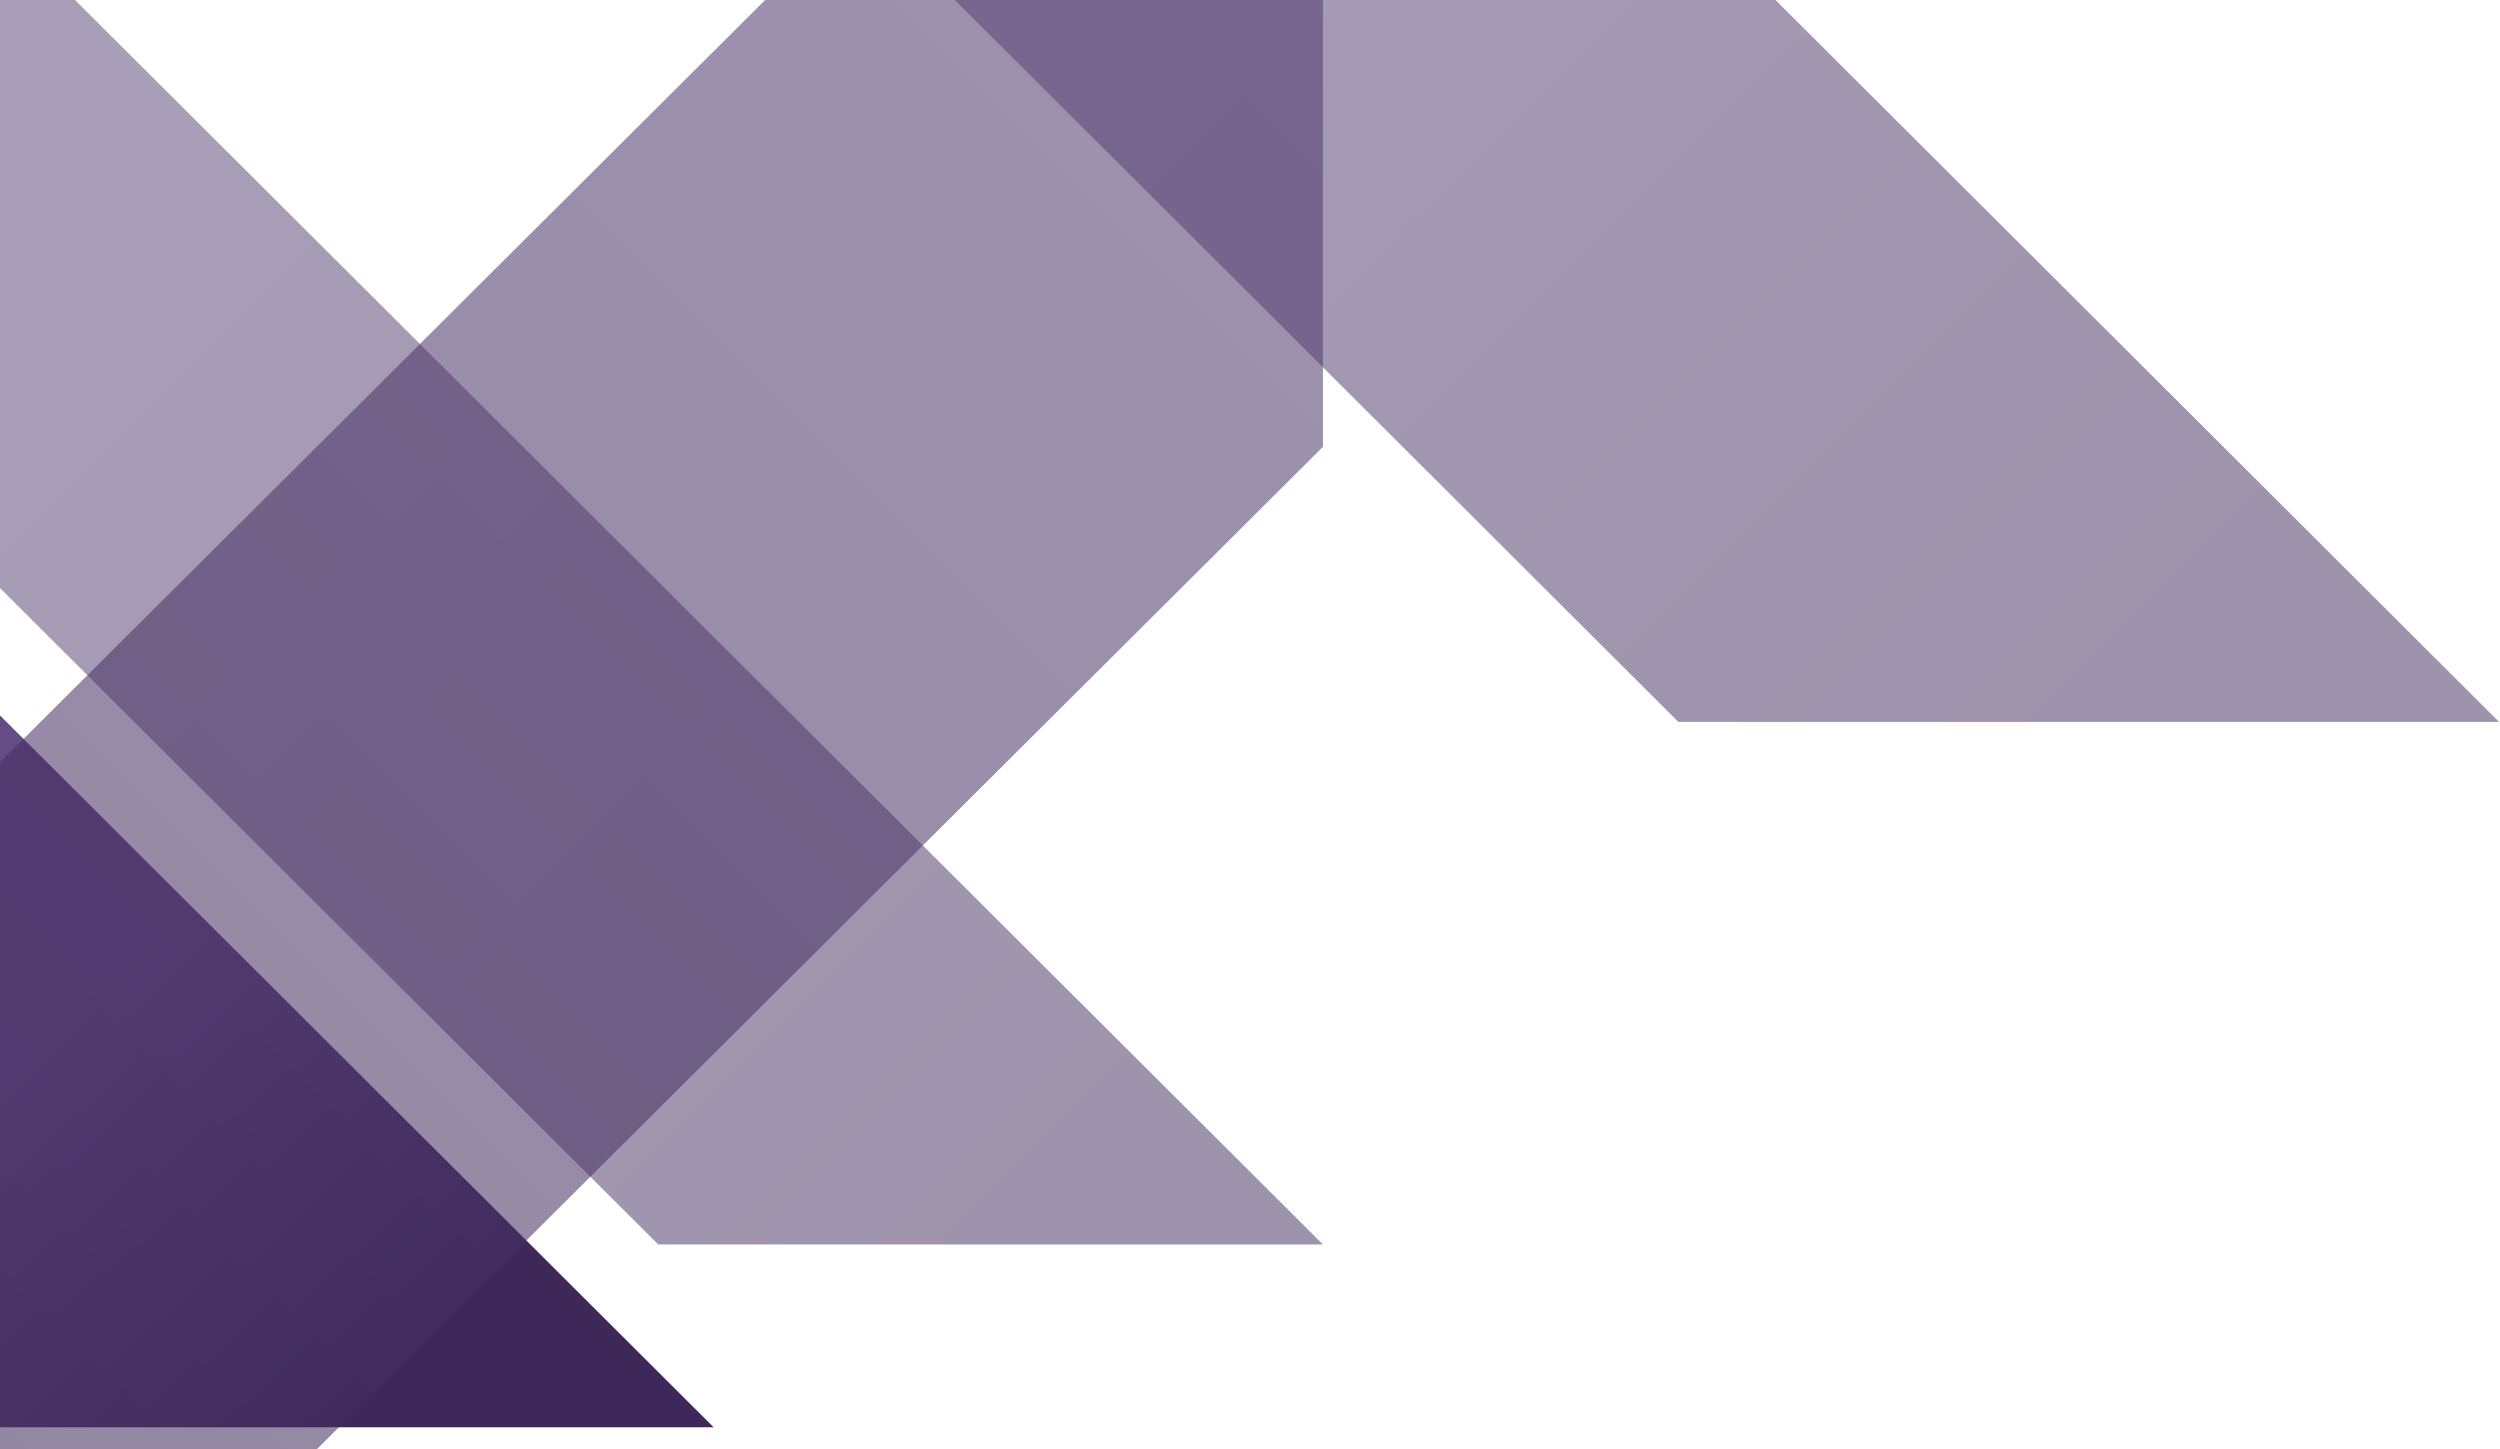<svg width="1354" height="785" viewBox="0 0 1354 785" fill="none" xmlns="http://www.w3.org/2000/svg">
<path d="M-3.5 773V384L386.5 773H-3.5Z" fill="url(#paint0_linear_167_6549)"/>
<path opacity="0.5" d="M-3.5 -44L716.5 674H356.5L-3.5 315V-44Z" fill="url(#paint1_linear_167_6549)"/>
<path opacity="0.5" d="M464.5 -496L1353.5 391H909L464.5 -52.5V-496Z" fill="url(#paint2_linear_167_6549)"/>
<path opacity="0.56" d="M716.5 -301L-373.5 785H171.5L716.5 242V-301Z" fill="url(#paint3_linear_167_6549)"/>
<defs>
<linearGradient id="paint0_linear_167_6549" x1="190.945" y1="773" x2="-3.555" y2="578.555" gradientUnits="userSpaceOnUse">
<stop stop-color="#3E2859"/>
<stop offset="1" stop-color="#654C84"/>
</linearGradient>
<linearGradient id="paint1_linear_167_6549" x1="537.687" y1="697.181" x2="-3.784" y2="155.993" gradientUnits="userSpaceOnUse">
<stop stop-color="#3E2859"/>
<stop offset="1" stop-color="#543D71"/>
</linearGradient>
<linearGradient id="paint2_linear_167_6549" x1="1132.72" y1="419.637" x2="463.796" y2="-248.579" gradientUnits="userSpaceOnUse">
<stop stop-color="#3E2859"/>
<stop offset="1" stop-color="#543D71"/>
</linearGradient>
<linearGradient id="paint3_linear_167_6549" x1="-102.797" y1="820.062" x2="716.197" y2="0.763" gradientUnits="userSpaceOnUse">
<stop stop-color="#3E2859"/>
<stop offset="1" stop-color="#543D71"/>
</linearGradient>
</defs>
</svg>
